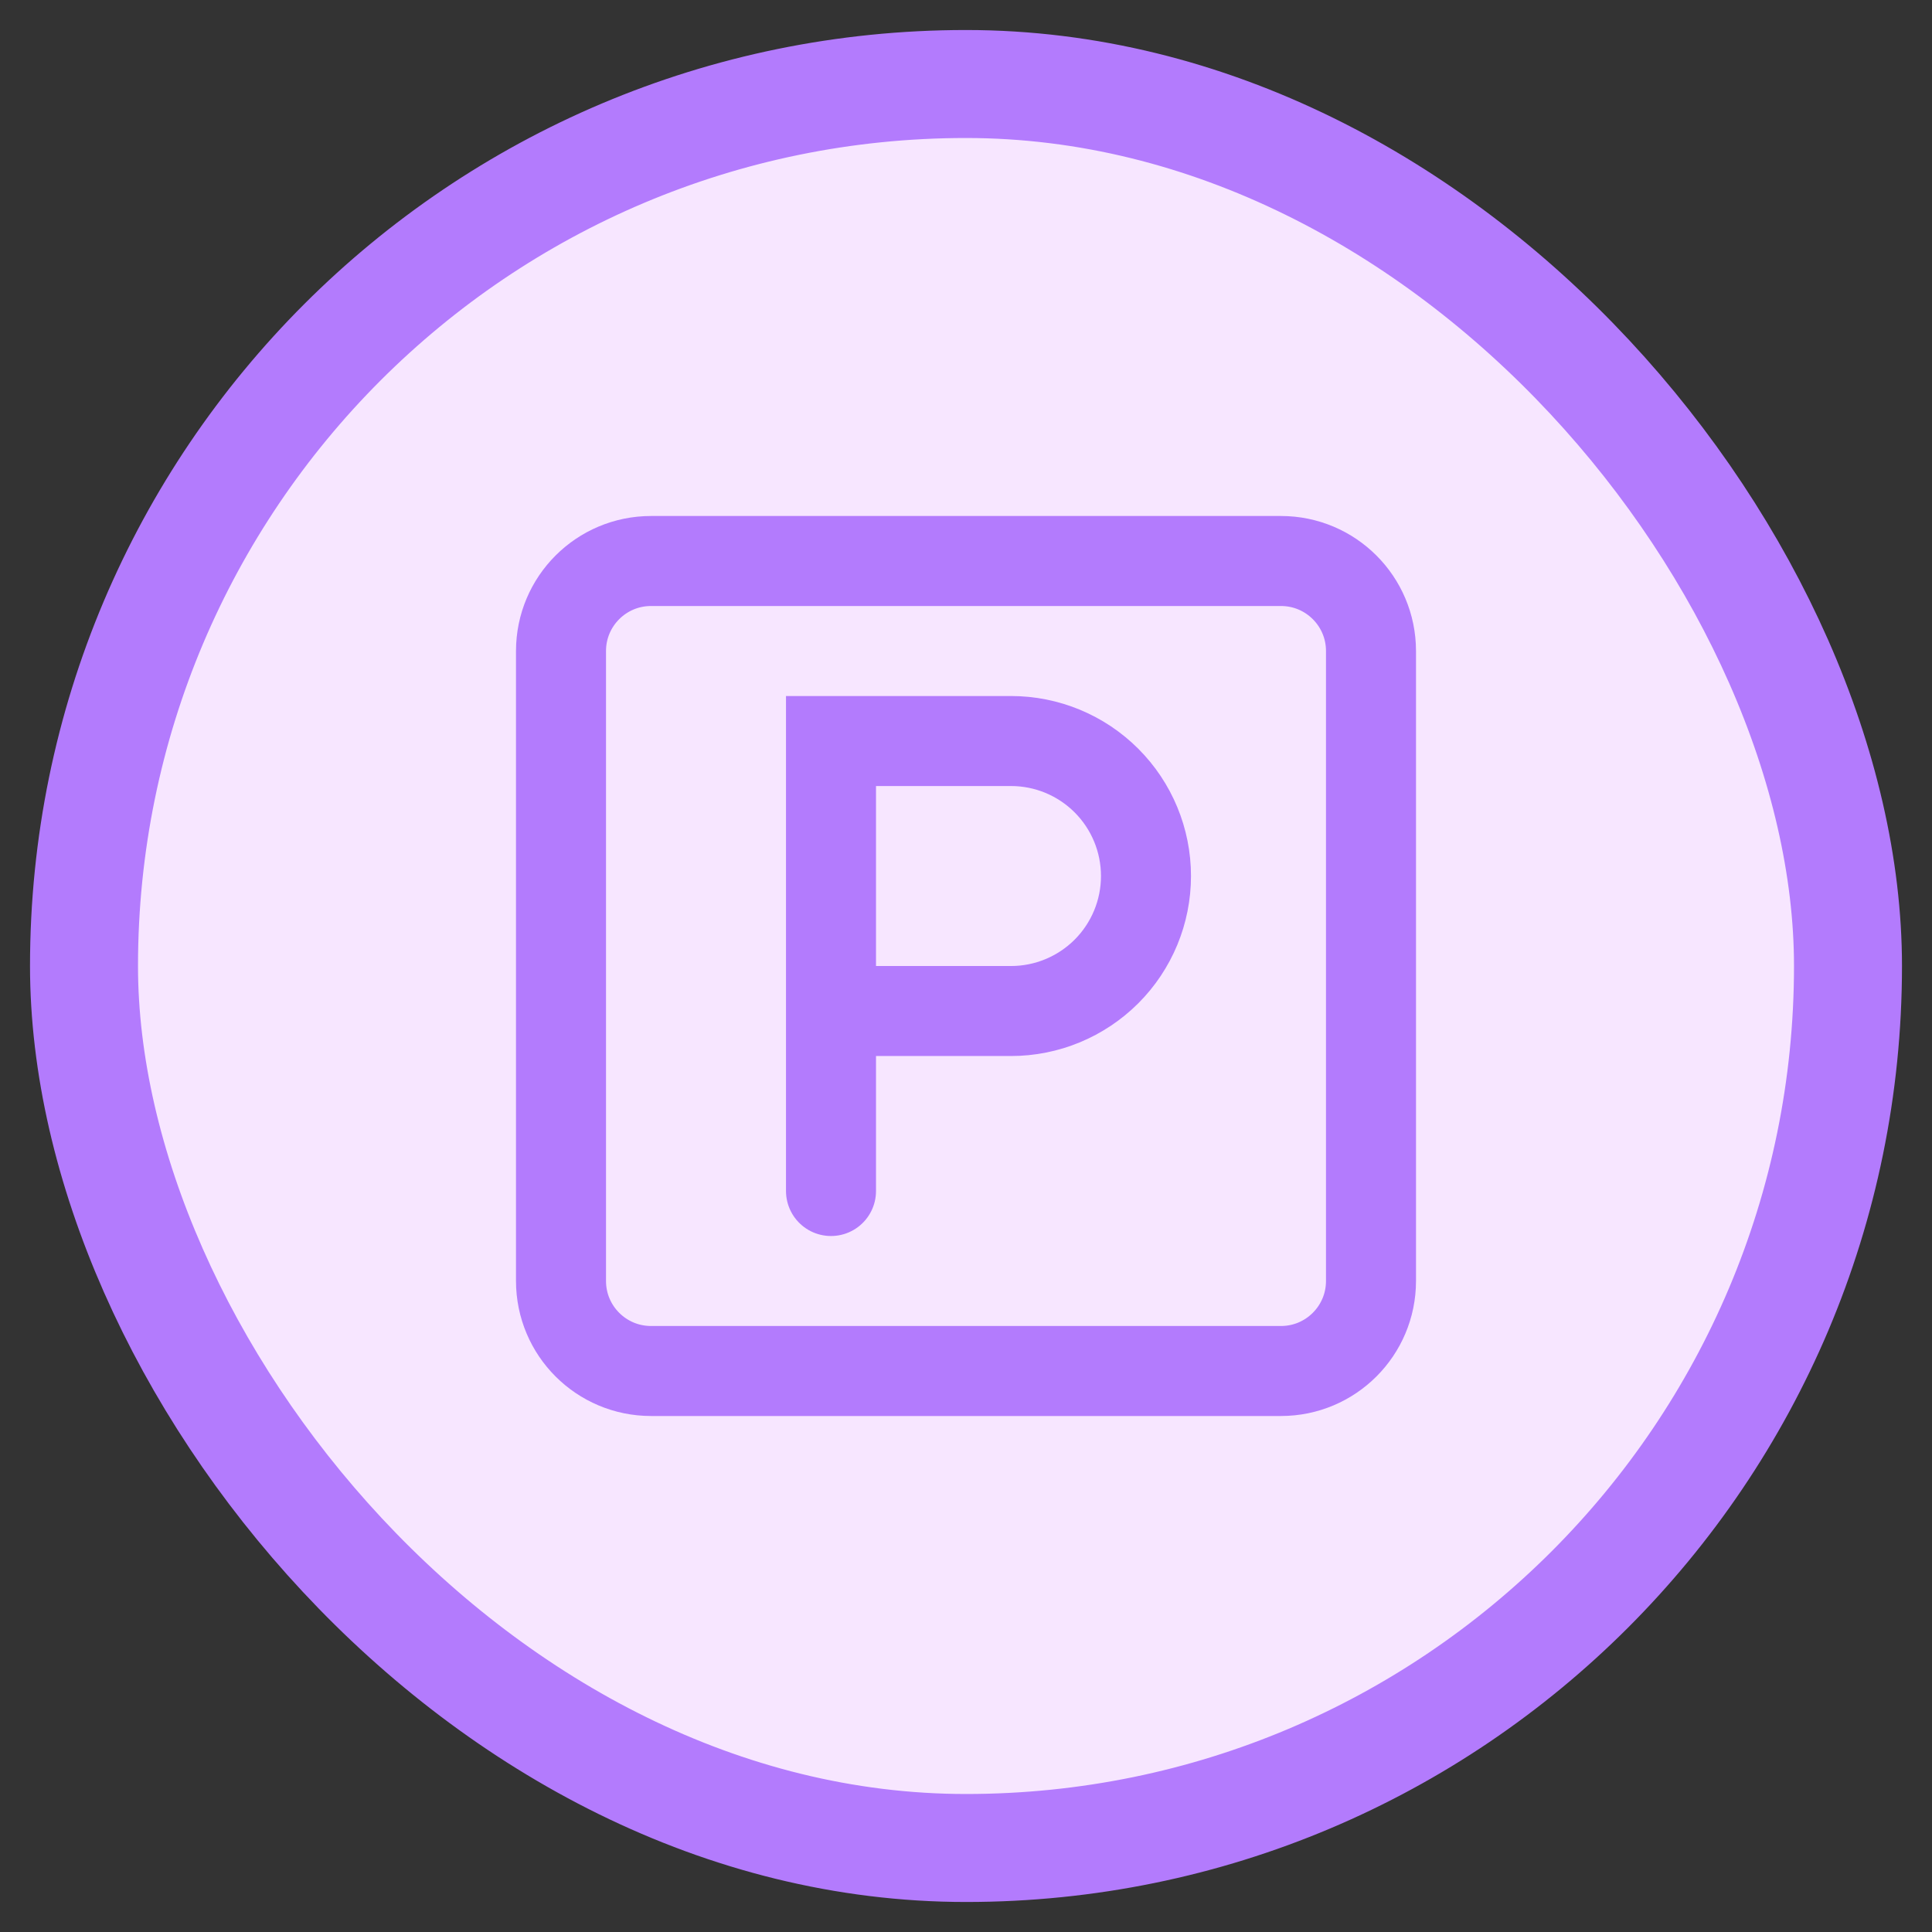 <?xml version="1.0" encoding="utf-8"?>
<svg xmlns="http://www.w3.org/2000/svg" fill="none" height="100%" overflow="visible" preserveAspectRatio="none" style="display: block;" viewBox="0 0 56 56" width="100%">
<rect x="0" y="0" width="56" height="56" fill="#333333" stroke="none"/>
<g id="Picto">
<rect fill="#F7E6FF" height="51.13" rx="25.565" width="51.13" x="2.435" y="2.435"/>
<rect height="51.13" rx="25.565" stroke="#B37BFD" stroke-width="3.13" width="51.13" x="2.435" y="2.435"/>
<g id="square-parking 1">
<path d="M24.087 34.522V21.479H29.304C30.342 21.479 31.337 21.891 32.071 22.625C32.805 23.359 33.217 24.354 33.217 25.392C33.217 26.43 32.805 27.425 32.071 28.159C31.337 28.892 30.342 29.305 29.304 29.305H24.087M18.87 16.261H37.13C38.571 16.261 39.739 17.429 39.739 18.87V37.13C39.739 38.571 38.571 39.739 37.13 39.739H18.87C17.429 39.739 16.261 38.571 16.261 37.13V18.87C16.261 17.429 17.429 16.261 18.87 16.261Z" id="Vector" stroke="#B37BFD" stroke-linecap="round" stroke-width="2.609"/>
</g>
</g>
</svg>